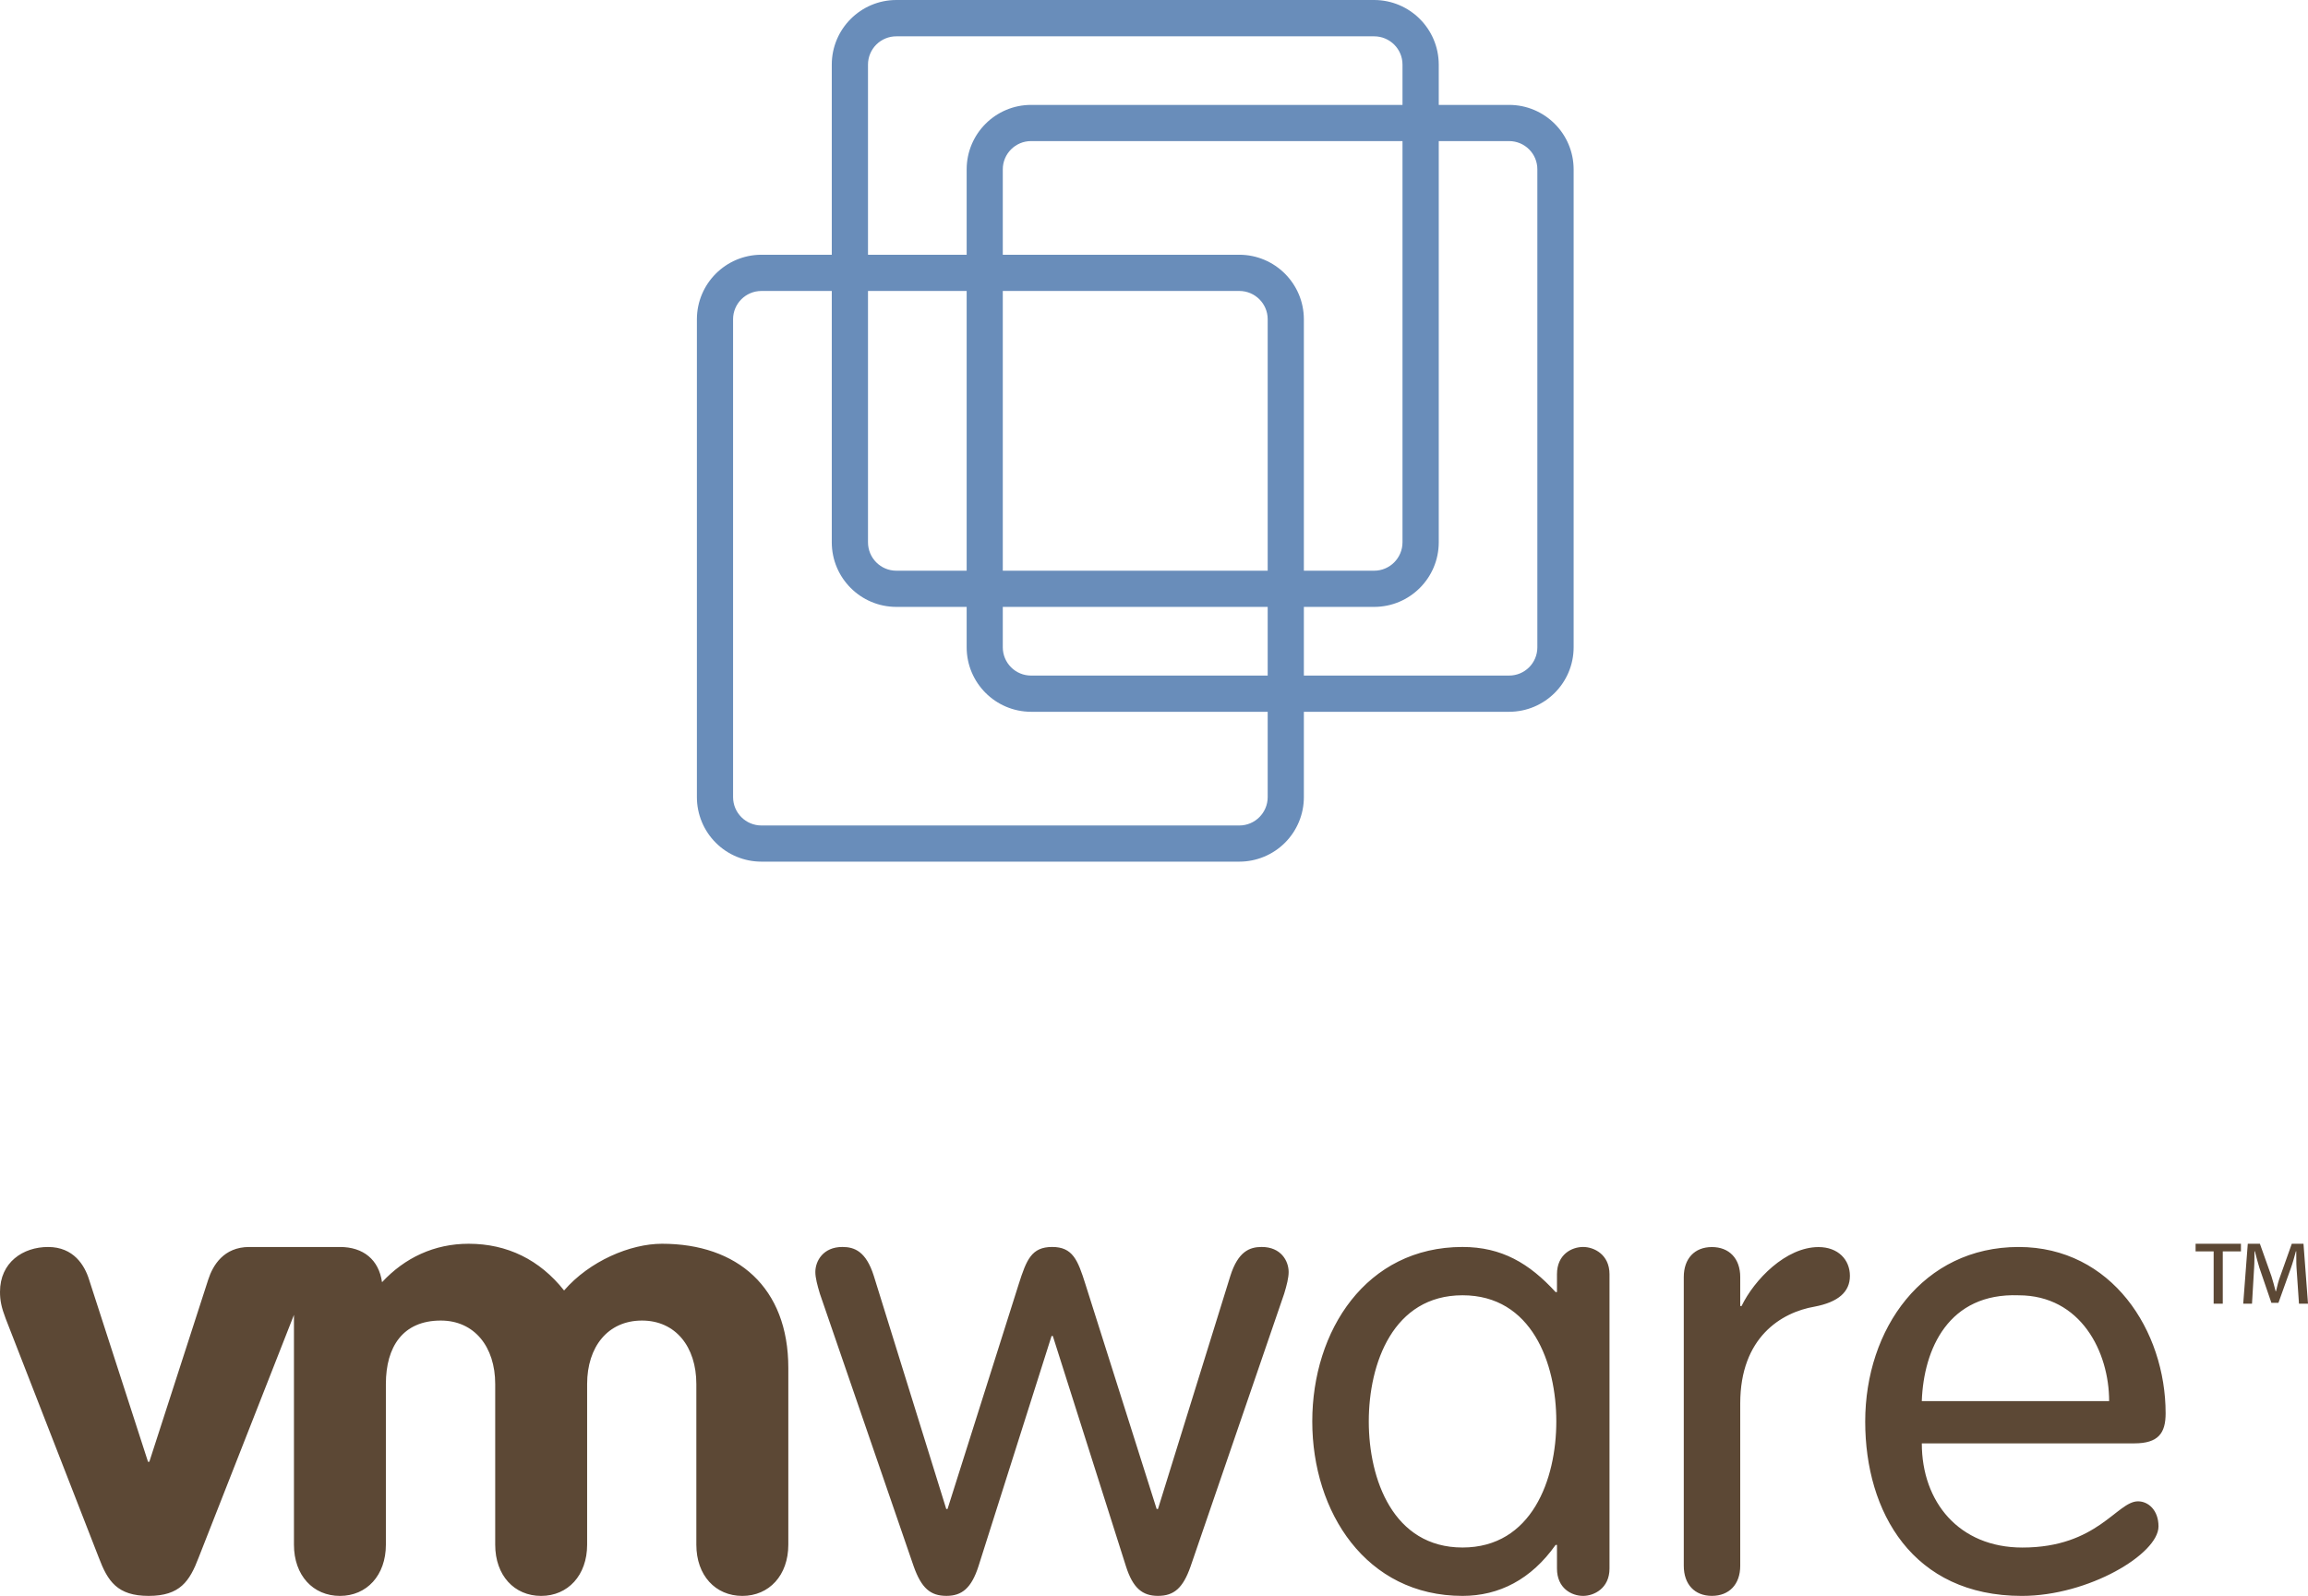 <?xml version="1.0" encoding="UTF-8"?>
<svg width="308px" height="213px" viewBox="0 0 308 213" version="1.1" xmlns="http://www.w3.org/2000/svg" xmlns:xlink="http://www.w3.org/1999/xlink">
    <!-- Generator: Sketch 55.2 (78181) - https://sketchapp.com -->
    <title>vmwarevmware</title>
    <desc>Created with Sketch.</desc>
    <g id="Page-1" stroke="none" stroke-width="1" fill="none" fill-rule="evenodd">
        <g id="vmware" fill-rule="nonzero">
            <path d="M26.514,207.87 C25.305,211.045 24.028,212.998 19.842,212.998 C15.648,212.998 14.376,211.042 13.176,207.87 L0.768,176.016 C0.175,174.474 0,173.542 0,172.422 C0,168.47 3.078,166.431 6.418,166.431 C9.838,166.431 11.303,168.901 11.887,170.783 L19.754,195.102 L19.927,195.102 L27.789,170.783 C28.394,168.901 29.843,166.431 33.261,166.431 L45.367,166.431 C48.498,166.431 50.556,168.137 50.982,171.132 C54.002,167.873 57.958,166 62.538,166 C67.697,166 72.031,168.137 75.276,172.236 C78.683,168.297 84.121,166 88.342,166 C98.38,166 105.2,171.816 105.2,182.564 L105.2,206.167 C105.2,210.26 102.635,213 99.063,213 C95.472,213 92.926,210.262 92.926,206.167 L92.926,184.717 C92.926,179.759 90.159,176.25 85.671,176.25 C81.114,176.25 78.352,179.762 78.352,184.717 L78.352,206.167 C78.352,210.26 75.776,213 72.215,213 C68.624,213 66.085,210.262 66.085,206.167 L66.085,184.717 C66.085,179.759 63.309,176.25 58.823,176.25 C53.749,176.25 51.495,179.762 51.495,184.717 L51.495,206.167 C51.495,210.26 48.939,213 45.367,213 C41.779,213 39.228,210.262 39.228,206.167 L39.228,175.493 L26.514,207.87 L26.514,207.87 Z M109.414,172.674 C109.078,171.554 108.807,170.547 108.807,169.771 C108.807,168.307 109.844,166.429 112.413,166.429 C114.035,166.429 115.571,167.017 116.609,170.287 L126.277,201.4 L126.447,201.4 L135.944,171.398 C136.982,168.139 137.651,166.429 140.409,166.429 C143.137,166.429 143.827,168.139 144.848,171.398 L154.355,201.4 L154.53,201.4 L164.189,170.287 C165.226,167.017 166.767,166.429 168.375,166.429 C170.954,166.429 171.968,168.304 171.968,169.769 C171.968,170.535 171.713,171.552 171.37,172.67 L158.884,209.059 C157.865,211.965 156.665,212.995 154.525,212.995 C152.46,212.995 151.188,211.965 150.261,209.059 L140.499,178.313 L140.329,178.313 L130.571,209.059 C129.633,211.965 128.361,212.995 126.307,212.995 C124.158,212.995 122.969,211.965 121.932,209.059 L109.414,172.674 L109.414,172.674 Z M182.662,189.713 C182.662,181.963 185.919,172.876 195.172,172.876 C204.426,172.876 207.688,181.96 207.688,189.713 C207.688,197.437 204.426,206.541 195.172,206.541 C185.919,206.541 182.662,197.439 182.662,189.713 Z M214.786,170.058 C214.786,167.441 212.721,166.429 211.269,166.429 C209.723,166.429 207.777,167.441 207.777,170.058 L207.777,172.447 L207.593,172.447 C204.09,168.619 200.405,166.429 195.172,166.429 C182.314,166.429 175.121,177.6 175.121,189.713 C175.121,201.825 182.314,212.998 195.172,212.998 C200.065,212.998 204.336,210.792 207.593,206.197 L207.777,206.197 L207.777,209.348 C207.777,211.983 209.723,212.998 211.269,212.998 C212.721,212.998 214.786,211.986 214.786,209.348 L214.786,170.058 L214.786,170.058 Z M224.698,170.45 C224.698,167.974 226.145,166.441 228.449,166.441 C230.759,166.441 232.233,167.972 232.233,170.45 L232.233,174.315 L232.408,174.315 C234.11,170.795 238.315,166.443 242.678,166.443 C245.315,166.443 246.869,168.148 246.869,170.287 C246.869,172.426 245.315,173.79 242.152,174.393 C237.699,175.16 232.233,178.499 232.233,187.31 L232.233,208.974 C232.233,211.453 230.759,212.995 228.449,212.995 C226.145,212.995 224.698,211.453 224.698,208.974 L224.698,170.45 Z M256.461,186.998 C256.712,180.023 260.038,172.537 269.382,172.879 C277.697,172.879 281.462,180.45 281.462,186.998 L256.461,186.998 Z M284.804,192.642 C288.048,192.642 289,191.265 289,188.63 C289,177.6 281.807,166.431 269.382,166.431 C256.618,166.431 248.91,177.345 248.91,189.734 C248.91,201.832 255.258,213 269.814,213 C278.718,213 288.05,207.404 288.05,203.725 C288.05,201.57 286.697,200.377 285.315,200.377 C282.493,200.377 279.919,206.546 269.888,206.546 C261.427,206.546 256.464,200.459 256.464,192.644 L284.804,192.644 L284.804,192.642 Z" id="Shape" fill="#5C4835"></path>
            <path d="M119.615,0 C114.86,0.007 111.007,3.861 111,8.616 L111,72.376 C111,77.136 114.856,80.996 119.615,81 L183.382,81 C188.142,80.997 192,77.137 192,72.376 L192,8.616 C191.99,3.861 188.137,0.009 183.382,0 L119.615,0 Z M115.833,72.373 L115.833,8.616 C115.834,7.615 116.234,6.655 116.943,5.948 C117.653,5.242 118.614,4.846 119.615,4.849 L183.382,4.849 C185.463,4.849 187.162,6.534 187.162,8.616 L187.162,72.376 C187.162,74.474 185.463,76.17 183.382,76.17 L119.615,76.17 C117.526,76.17 115.833,74.474 115.833,72.373 Z" id="Shape" fill="#698DBA"></path>
            <path d="M137.599,14 C132.853,14.007 129.007,17.853 129,22.599 L129,86.391 C129.003,91.14 132.849,94.991 137.599,95 L201.385,95 C206.14,94.999 209.996,91.146 210,86.391 L210,22.599 C209.99,17.848 206.136,14.001 201.385,14 L137.599,14 L137.599,14 Z M133.821,86.393 L133.821,22.599 C133.824,20.516 135.514,18.83 137.596,18.831 L201.382,18.831 C203.475,18.831 205.158,20.514 205.158,22.599 L205.158,86.391 C205.158,88.489 203.475,90.166 201.382,90.166 L137.596,90.166 C136.595,90.167 135.635,89.77 134.927,89.062 C134.218,88.354 133.821,87.394 133.821,86.393 L133.821,86.393 Z" id="Shape" fill="#698DBA"></path>
            <path d="M101.612,34 C96.859,34.006 93.007,37.856 93,42.609 L93,106.391 C92.999,108.675 93.905,110.866 95.521,112.481 C97.136,114.096 99.327,115.002 101.612,115 L165.386,115 C167.67,115 169.86,114.094 171.476,112.48 C173.091,110.865 174,108.675 174,106.391 L174,42.609 C173.988,37.857 170.137,34.009 165.386,34 L101.612,34 L101.612,34 Z M97.828,106.388 L97.828,42.606 C97.828,40.533 99.519,38.834 101.614,38.834 L165.388,38.834 C167.475,38.834 169.172,40.533 169.172,42.606 L169.172,106.388 C169.172,108.473 167.475,110.174 165.388,110.174 L101.612,110.174 C99.522,110.173 97.828,108.478 97.828,106.388 Z" id="Shape" fill="#698DBA"></path>
            <path d="M299.051,166 L299.051,167.022 L296.627,167.022 L296.627,174 L295.409,174 L295.409,167.022 L293,167.022 L293,166 L299.051,166 Z M306.796,174 L306.47,169.201 C306.42,168.555 306.456,167.8 306.432,167.005 L306.383,167.005 C306.185,167.76 305.945,168.614 305.694,169.312 L304.055,173.884 L303.115,173.884 L301.512,169.201 C301.305,168.546 301.108,167.748 300.91,167.005 L300.861,167.005 C300.842,167.767 300.861,168.456 300.811,169.183 L300.527,174 L299.356,174 L299.963,166 L301.58,166 L303.118,170.322 C303.315,170.933 303.484,171.587 303.682,172.344 L303.731,172.344 C303.9,171.587 304.079,170.9 304.305,170.31 L305.837,166 L307.398,166 L308,174 L306.796,174 Z" id="Shape" fill="#5C4835"></path>
        </g>
    </g>
</svg>